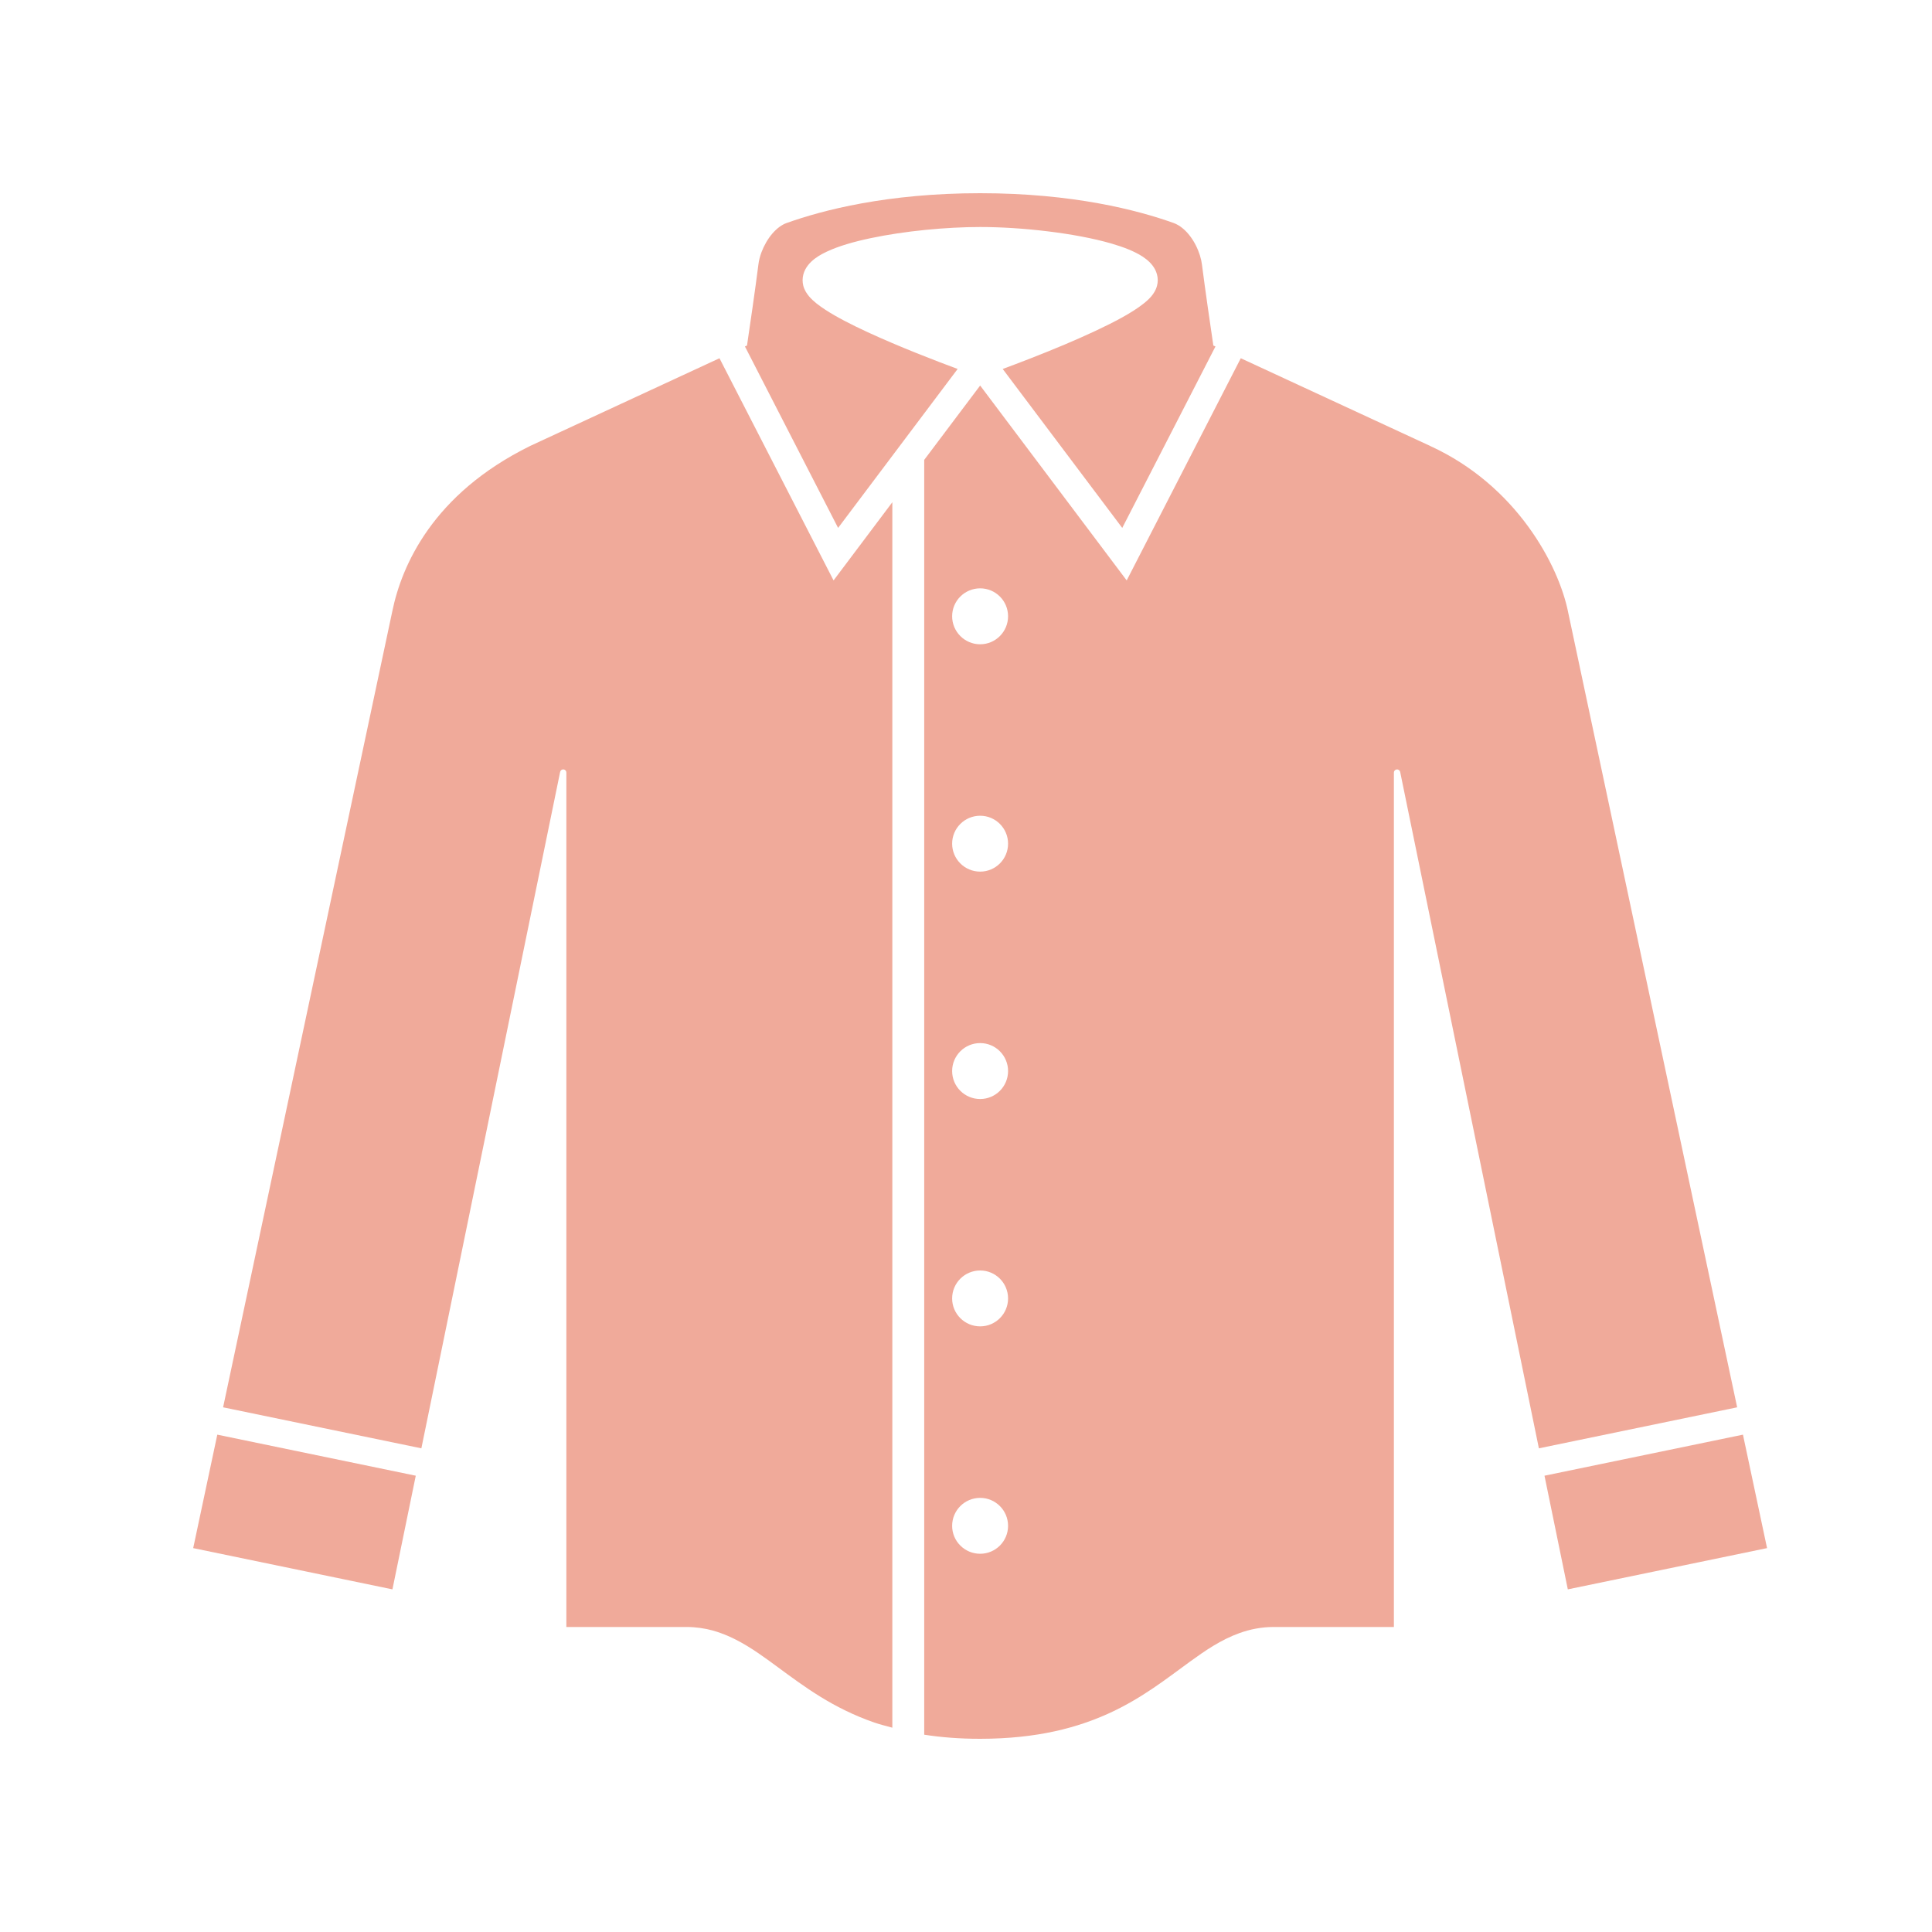 <svg width="40" height="40" viewBox="0 0 40 40" fill="none" xmlns="http://www.w3.org/2000/svg">
<path d="M36.086 29.703L31.977 30.553L32.46 32.906L36.585 32.052L36.086 29.703Z" fill="#F0AA9A"/>
<path d="M19.827 7.639C19.385 7.475 18.622 7.182 17.963 6.877C17.63 6.723 17.324 6.567 17.088 6.413C16.954 6.325 16.841 6.241 16.75 6.135C16.703 6.077 16.657 6.012 16.631 5.915C16.622 5.879 16.617 5.84 16.617 5.801C16.617 5.72 16.639 5.642 16.673 5.578C16.707 5.514 16.75 5.462 16.797 5.417C16.89 5.329 16.998 5.266 17.122 5.208C17.368 5.093 17.679 5.004 18.03 4.93C18.733 4.782 19.59 4.7 20.294 4.7C20.726 4.7 21.217 4.731 21.695 4.79C22.172 4.848 22.635 4.933 23.014 5.043C23.268 5.118 23.485 5.201 23.659 5.314C23.758 5.381 23.849 5.458 23.914 5.578C23.947 5.642 23.97 5.72 23.97 5.801C23.97 5.84 23.965 5.878 23.955 5.915C23.93 6.012 23.884 6.077 23.837 6.135C23.788 6.192 23.733 6.241 23.672 6.289C23.551 6.385 23.403 6.477 23.233 6.572C22.894 6.759 22.469 6.953 22.049 7.131C21.558 7.338 21.077 7.522 20.76 7.639L23.235 10.93L25.165 7.173L25.121 7.154L25.085 6.906C25.085 6.906 25.05 6.667 25.007 6.37C24.965 6.072 24.915 5.717 24.885 5.477C24.872 5.364 24.828 5.217 24.759 5.081C24.691 4.945 24.597 4.821 24.498 4.737C24.432 4.68 24.365 4.641 24.299 4.617C23.556 4.351 22.215 4 20.294 4C18.372 4 17.031 4.351 16.287 4.617C16.189 4.651 16.087 4.725 15.993 4.833C15.899 4.941 15.819 5.081 15.767 5.219C15.732 5.311 15.71 5.402 15.702 5.477C15.672 5.717 15.622 6.072 15.58 6.37C15.537 6.667 15.502 6.906 15.502 6.906L15.466 7.154L15.423 7.173L17.352 10.93L19.827 7.639Z" fill="#F0AA9A"/>
<path d="M4 32.052L8.125 32.906L8.608 30.553L4.499 29.703L4 32.052Z" fill="#F0AA9A"/>
<path d="M32.463 12.659L32.463 12.657C32.416 12.429 32.327 12.147 32.191 11.845C32.055 11.542 31.871 11.218 31.638 10.899C31.172 10.261 30.509 9.647 29.616 9.236L29.615 9.235L25.689 7.417L23.327 12.017L20.293 7.982L19.135 9.521V35.915C19.481 35.969 19.863 36 20.293 36C21.485 35.999 22.324 35.766 22.989 35.459C23.655 35.15 24.147 34.759 24.632 34.406C24.955 34.172 25.277 33.95 25.66 33.812C25.878 33.733 26.117 33.685 26.37 33.685C27.383 33.685 28.323 33.685 28.859 33.685V15.995C28.859 15.962 28.884 15.934 28.918 15.93C28.951 15.927 28.982 15.949 28.989 15.982L31.861 29.986L35.966 29.137L32.463 12.659ZM20.293 32.169C19.973 32.169 19.713 31.91 19.713 31.591C19.713 31.27 19.973 31.012 20.293 31.012C20.612 31.012 20.871 31.271 20.871 31.591C20.871 31.91 20.612 32.169 20.293 32.169ZM20.293 27.461C19.973 27.461 19.713 27.202 19.713 26.883C19.713 26.563 19.973 26.304 20.293 26.304C20.612 26.304 20.871 26.563 20.871 26.883C20.871 27.202 20.612 27.461 20.293 27.461ZM20.293 22.754C19.973 22.754 19.713 22.495 19.713 22.175C19.713 21.855 19.973 21.596 20.293 21.596C20.612 21.596 20.871 21.855 20.871 22.175C20.871 22.495 20.612 22.754 20.293 22.754ZM20.293 18.046C19.973 18.046 19.713 17.787 19.713 17.467C19.713 17.148 19.973 16.889 20.293 16.889C20.612 16.889 20.871 17.148 20.871 17.467C20.871 17.787 20.612 18.046 20.293 18.046ZM20.293 13.339C19.973 13.339 19.713 13.079 19.713 12.759C19.713 12.44 19.973 12.181 20.293 12.181C20.612 12.181 20.871 12.44 20.871 12.759C20.871 13.079 20.612 13.339 20.293 13.339Z" fill="#F0AA9A"/>
<path d="M14.896 7.417L10.978 9.232C9.959 9.735 9.302 10.351 8.867 10.96C8.432 11.57 8.22 12.177 8.122 12.657L4.619 29.137L8.724 29.986L11.597 15.982C11.603 15.949 11.633 15.927 11.667 15.93C11.701 15.933 11.726 15.961 11.726 15.995V33.685C11.85 33.685 11.991 33.685 12.153 33.685C12.696 33.685 13.434 33.685 14.215 33.685C14.405 33.685 14.586 33.712 14.757 33.758C14.928 33.806 15.088 33.872 15.24 33.95C15.543 34.105 15.813 34.303 16.092 34.508C16.649 34.918 17.237 35.363 18.103 35.664C18.218 35.703 18.349 35.736 18.475 35.77V10.398L17.258 12.017L14.896 7.417Z" fill="#F0AA9A"/>
</svg>
